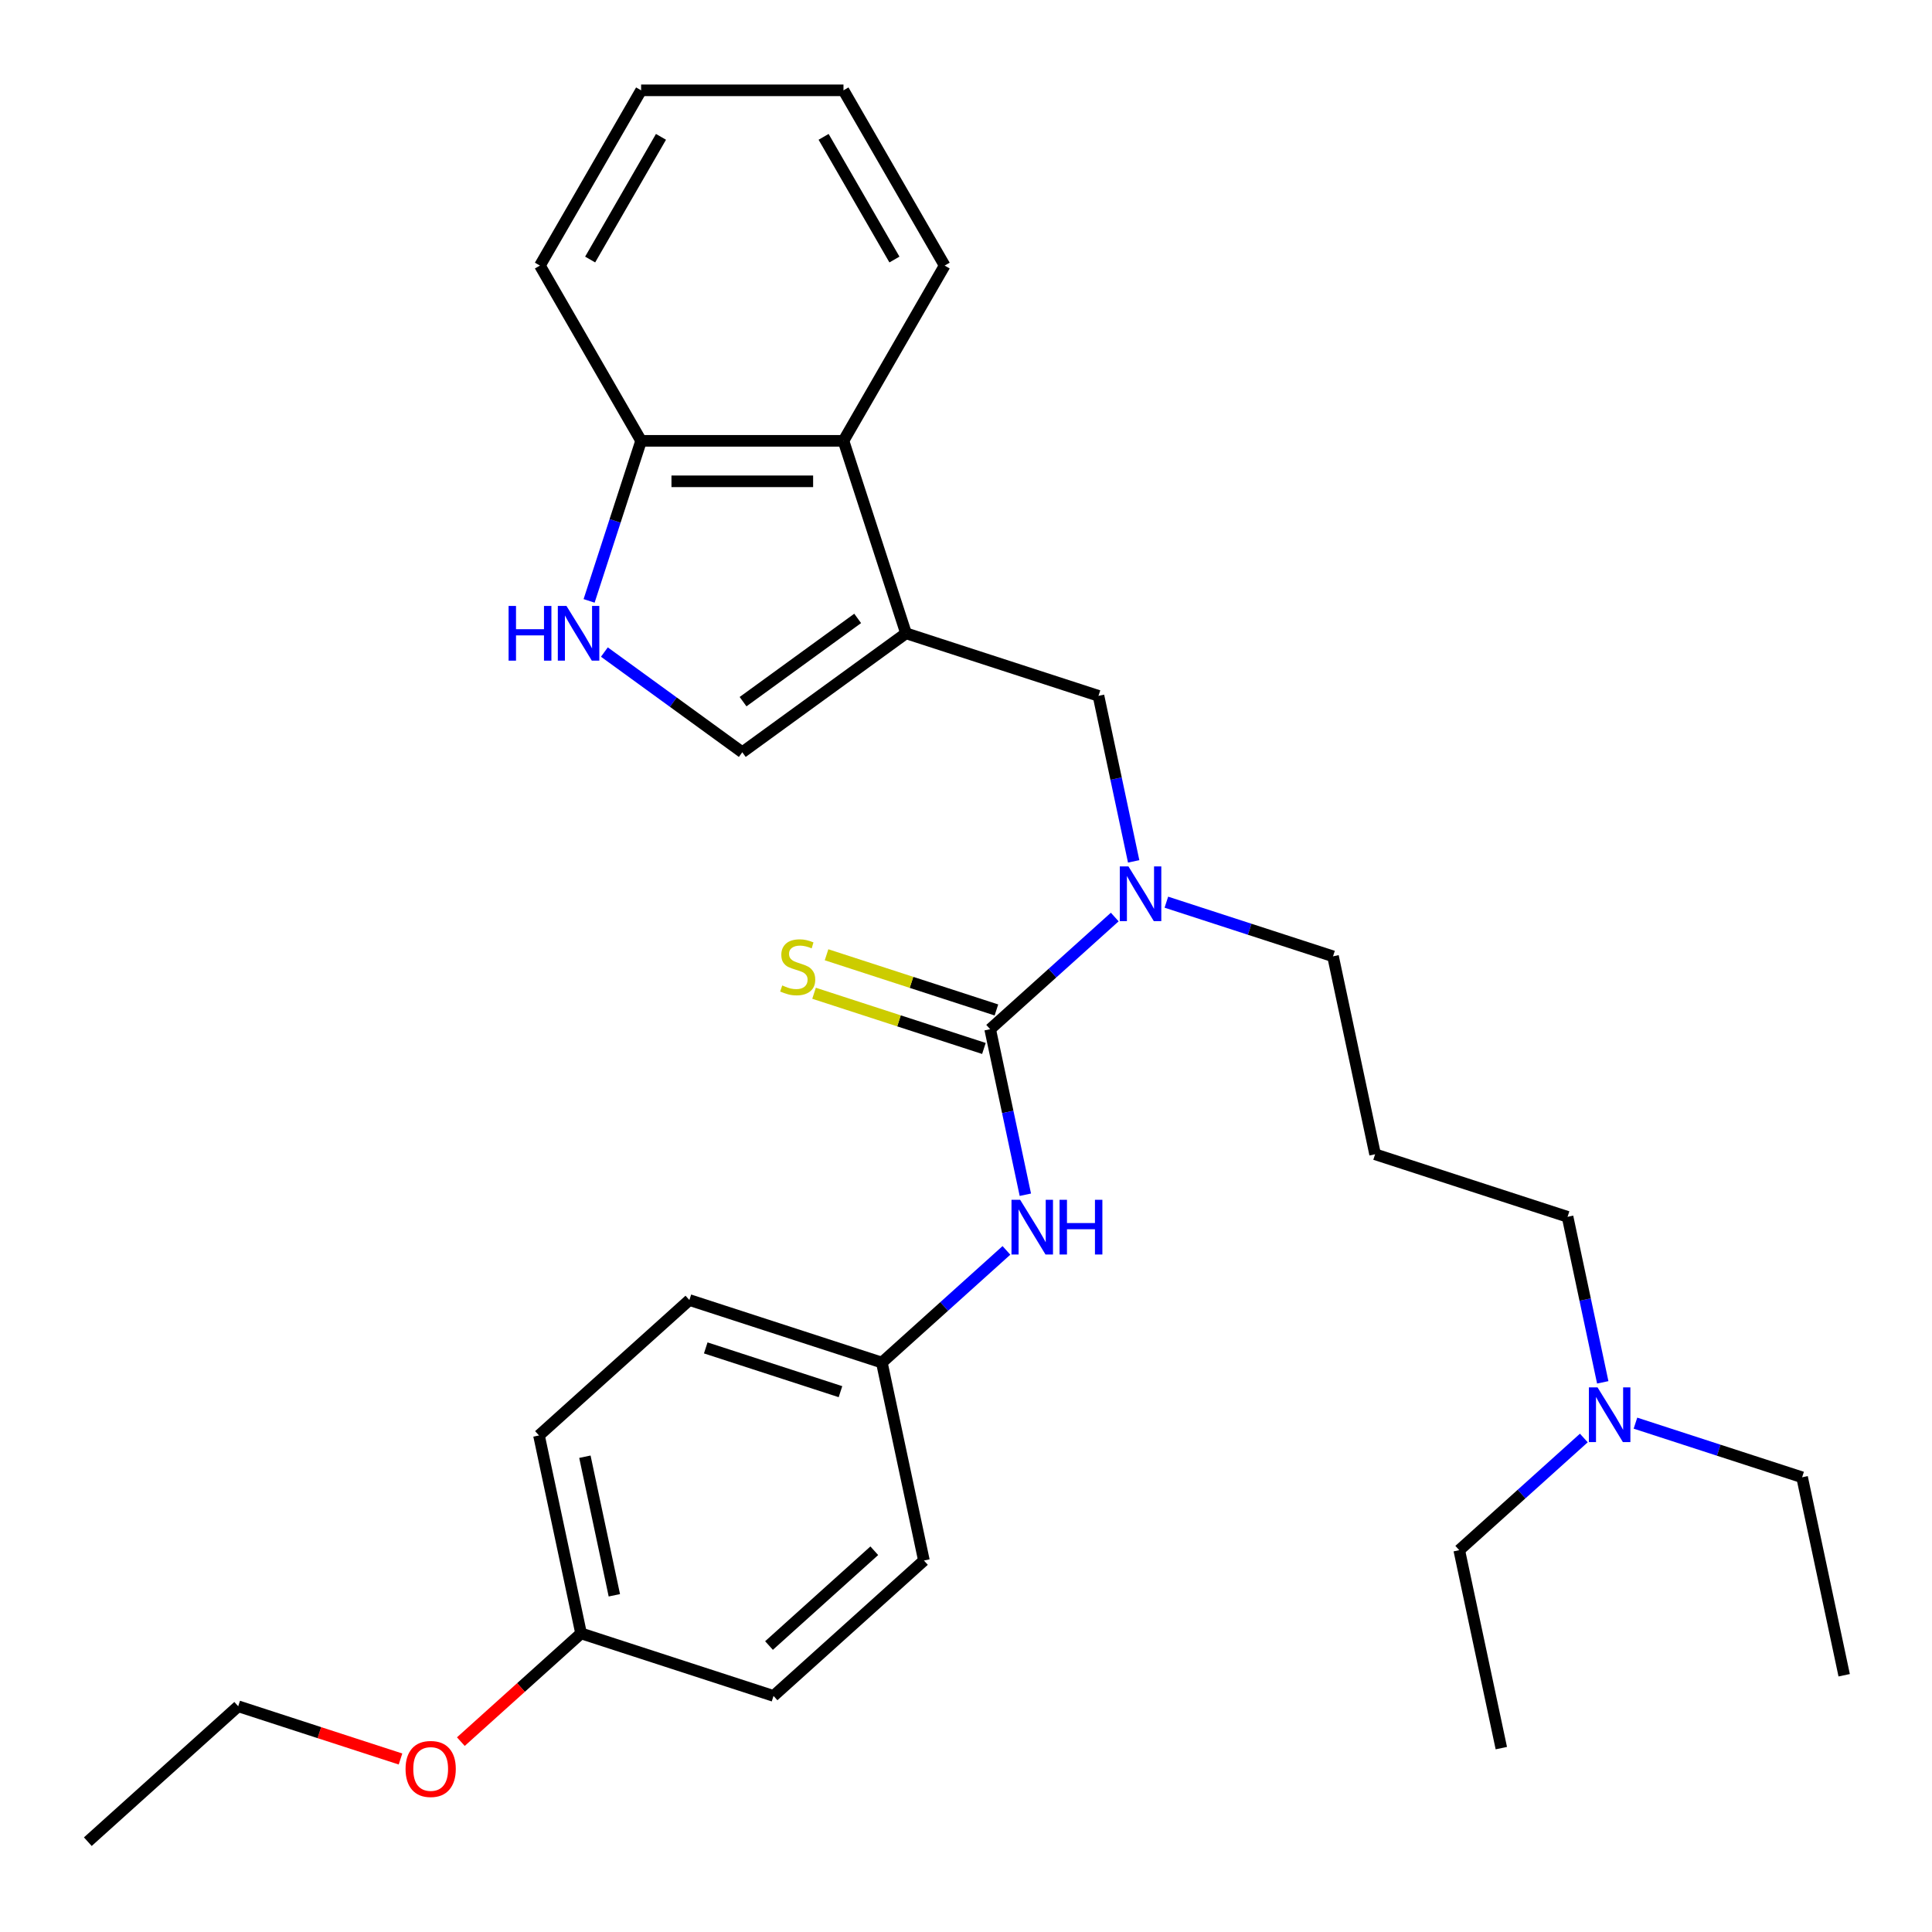 <?xml version='1.0' encoding='iso-8859-1'?>
<svg version='1.1' baseProfile='full'
              xmlns='http://www.w3.org/2000/svg'
                      xmlns:rdkit='http://www.rdkit.org/xml'
                      xmlns:xlink='http://www.w3.org/1999/xlink'
                  xml:space='preserve'
width='1000px' height='1000px' viewBox='0 0 1000 1000'>
<!-- END OF HEADER -->
<rect style='opacity:1.0;fill:#FFFFFF;stroke:none' width='1000' height='1000' x='0' y='0'> </rect>
<path class='bond-2' d='M 468.952,327.797 L 384.209,389.366' style='fill:none;fill-rule:evenodd;stroke:#000000;stroke-width:6px;stroke-linecap:butt;stroke-linejoin:miter;stroke-opacity:1' />
<path class='bond-2' d='M 443.926,320.084 L 384.607,363.182' style='fill:none;fill-rule:evenodd;stroke:#000000;stroke-width:6px;stroke-linecap:butt;stroke-linejoin:miter;stroke-opacity:1' />
<path class='bond-4' d='M 468.952,327.797 L 568.572,360.166' style='fill:none;fill-rule:evenodd;stroke:#000000;stroke-width:6px;stroke-linecap:butt;stroke-linejoin:miter;stroke-opacity:1' />
<path class='bond-5' d='M 468.952,327.797 L 436.583,228.177' style='fill:none;fill-rule:evenodd;stroke:#000000;stroke-width:6px;stroke-linecap:butt;stroke-linejoin:miter;stroke-opacity:1' />
<path class='bond-0' d='M 512.508,532.713 L 544.75,503.683' style='fill:none;fill-rule:evenodd;stroke:#000000;stroke-width:6px;stroke-linecap:butt;stroke-linejoin:miter;stroke-opacity:1' />
<path class='bond-0' d='M 544.75,503.683 L 576.991,474.652' style='fill:none;fill-rule:evenodd;stroke:#0000FF;stroke-width:6px;stroke-linecap:butt;stroke-linejoin:miter;stroke-opacity:1' />
<path class='bond-6' d='M 512.508,532.713 L 521.614,575.553' style='fill:none;fill-rule:evenodd;stroke:#000000;stroke-width:6px;stroke-linecap:butt;stroke-linejoin:miter;stroke-opacity:1' />
<path class='bond-6' d='M 521.614,575.553 L 530.72,618.393' style='fill:none;fill-rule:evenodd;stroke:#0000FF;stroke-width:6px;stroke-linecap:butt;stroke-linejoin:miter;stroke-opacity:1' />
<path class='bond-7' d='M 515.745,522.751 L 471.784,508.468' style='fill:none;fill-rule:evenodd;stroke:#000000;stroke-width:6px;stroke-linecap:butt;stroke-linejoin:miter;stroke-opacity:1' />
<path class='bond-7' d='M 471.784,508.468 L 427.823,494.184' style='fill:none;fill-rule:evenodd;stroke:#CCCC00;stroke-width:6px;stroke-linecap:butt;stroke-linejoin:miter;stroke-opacity:1' />
<path class='bond-7' d='M 509.271,542.676 L 465.31,528.392' style='fill:none;fill-rule:evenodd;stroke:#000000;stroke-width:6px;stroke-linecap:butt;stroke-linejoin:miter;stroke-opacity:1' />
<path class='bond-7' d='M 465.31,528.392 L 421.349,514.108' style='fill:none;fill-rule:evenodd;stroke:#CCCC00;stroke-width:6px;stroke-linecap:butt;stroke-linejoin:miter;stroke-opacity:1' />
<path class='bond-1' d='M 312.826,337.503 L 348.518,363.435' style='fill:none;fill-rule:evenodd;stroke:#0000FF;stroke-width:6px;stroke-linecap:butt;stroke-linejoin:miter;stroke-opacity:1' />
<path class='bond-1' d='M 348.518,363.435 L 384.209,389.366' style='fill:none;fill-rule:evenodd;stroke:#000000;stroke-width:6px;stroke-linecap:butt;stroke-linejoin:miter;stroke-opacity:1' />
<path class='bond-30' d='M 304.919,311.019 L 318.377,269.598' style='fill:none;fill-rule:evenodd;stroke:#0000FF;stroke-width:6px;stroke-linecap:butt;stroke-linejoin:miter;stroke-opacity:1' />
<path class='bond-30' d='M 318.377,269.598 L 331.836,228.177' style='fill:none;fill-rule:evenodd;stroke:#000000;stroke-width:6px;stroke-linecap:butt;stroke-linejoin:miter;stroke-opacity:1' />
<path class='bond-3' d='M 586.784,445.845 L 577.678,403.006' style='fill:none;fill-rule:evenodd;stroke:#0000FF;stroke-width:6px;stroke-linecap:butt;stroke-linejoin:miter;stroke-opacity:1' />
<path class='bond-3' d='M 577.678,403.006 L 568.572,360.166' style='fill:none;fill-rule:evenodd;stroke:#000000;stroke-width:6px;stroke-linecap:butt;stroke-linejoin:miter;stroke-opacity:1' />
<path class='bond-13' d='M 603.709,466.965 L 646.84,480.979' style='fill:none;fill-rule:evenodd;stroke:#0000FF;stroke-width:6px;stroke-linecap:butt;stroke-linejoin:miter;stroke-opacity:1' />
<path class='bond-13' d='M 646.84,480.979 L 689.97,494.993' style='fill:none;fill-rule:evenodd;stroke:#000000;stroke-width:6px;stroke-linecap:butt;stroke-linejoin:miter;stroke-opacity:1' />
<path class='bond-8' d='M 436.583,228.177 L 331.836,228.177' style='fill:none;fill-rule:evenodd;stroke:#000000;stroke-width:6px;stroke-linecap:butt;stroke-linejoin:miter;stroke-opacity:1' />
<path class='bond-8' d='M 420.871,249.126 L 347.548,249.126' style='fill:none;fill-rule:evenodd;stroke:#000000;stroke-width:6px;stroke-linecap:butt;stroke-linejoin:miter;stroke-opacity:1' />
<path class='bond-20' d='M 436.583,228.177 L 488.956,137.463' style='fill:none;fill-rule:evenodd;stroke:#000000;stroke-width:6px;stroke-linecap:butt;stroke-linejoin:miter;stroke-opacity:1' />
<path class='bond-9' d='M 520.927,647.2 L 488.686,676.23' style='fill:none;fill-rule:evenodd;stroke:#0000FF;stroke-width:6px;stroke-linecap:butt;stroke-linejoin:miter;stroke-opacity:1' />
<path class='bond-9' d='M 488.686,676.23 L 456.444,705.261' style='fill:none;fill-rule:evenodd;stroke:#000000;stroke-width:6px;stroke-linecap:butt;stroke-linejoin:miter;stroke-opacity:1' />
<path class='bond-21' d='M 331.836,228.177 L 279.462,137.463' style='fill:none;fill-rule:evenodd;stroke:#000000;stroke-width:6px;stroke-linecap:butt;stroke-linejoin:miter;stroke-opacity:1' />
<path class='bond-14' d='M 456.444,705.261 L 478.222,807.719' style='fill:none;fill-rule:evenodd;stroke:#000000;stroke-width:6px;stroke-linecap:butt;stroke-linejoin:miter;stroke-opacity:1' />
<path class='bond-15' d='M 456.444,705.261 L 356.823,672.892' style='fill:none;fill-rule:evenodd;stroke:#000000;stroke-width:6px;stroke-linecap:butt;stroke-linejoin:miter;stroke-opacity:1' />
<path class='bond-15' d='M 435.027,720.33 L 365.293,697.672' style='fill:none;fill-rule:evenodd;stroke:#000000;stroke-width:6px;stroke-linecap:butt;stroke-linejoin:miter;stroke-opacity:1' />
<path class='bond-10' d='M 711.749,597.451 L 689.97,494.993' style='fill:none;fill-rule:evenodd;stroke:#000000;stroke-width:6px;stroke-linecap:butt;stroke-linejoin:miter;stroke-opacity:1' />
<path class='bond-19' d='M 711.749,597.451 L 811.369,629.819' style='fill:none;fill-rule:evenodd;stroke:#000000;stroke-width:6px;stroke-linecap:butt;stroke-linejoin:miter;stroke-opacity:1' />
<path class='bond-11' d='M 829.581,715.499 L 820.475,672.659' style='fill:none;fill-rule:evenodd;stroke:#0000FF;stroke-width:6px;stroke-linecap:butt;stroke-linejoin:miter;stroke-opacity:1' />
<path class='bond-11' d='M 820.475,672.659 L 811.369,629.819' style='fill:none;fill-rule:evenodd;stroke:#000000;stroke-width:6px;stroke-linecap:butt;stroke-linejoin:miter;stroke-opacity:1' />
<path class='bond-22' d='M 846.506,736.618 L 889.636,750.632' style='fill:none;fill-rule:evenodd;stroke:#0000FF;stroke-width:6px;stroke-linecap:butt;stroke-linejoin:miter;stroke-opacity:1' />
<path class='bond-22' d='M 889.636,750.632 L 932.767,764.646' style='fill:none;fill-rule:evenodd;stroke:#000000;stroke-width:6px;stroke-linecap:butt;stroke-linejoin:miter;stroke-opacity:1' />
<path class='bond-23' d='M 819.788,744.306 L 787.547,773.336' style='fill:none;fill-rule:evenodd;stroke:#0000FF;stroke-width:6px;stroke-linecap:butt;stroke-linejoin:miter;stroke-opacity:1' />
<path class='bond-23' d='M 787.547,773.336 L 755.305,802.367' style='fill:none;fill-rule:evenodd;stroke:#000000;stroke-width:6px;stroke-linecap:butt;stroke-linejoin:miter;stroke-opacity:1' />
<path class='bond-12' d='M 300.759,845.44 L 278.981,742.982' style='fill:none;fill-rule:evenodd;stroke:#000000;stroke-width:6px;stroke-linecap:butt;stroke-linejoin:miter;stroke-opacity:1' />
<path class='bond-12' d='M 317.984,825.716 L 302.74,753.995' style='fill:none;fill-rule:evenodd;stroke:#000000;stroke-width:6px;stroke-linecap:butt;stroke-linejoin:miter;stroke-opacity:1' />
<path class='bond-18' d='M 300.759,845.44 L 269.648,873.453' style='fill:none;fill-rule:evenodd;stroke:#000000;stroke-width:6px;stroke-linecap:butt;stroke-linejoin:miter;stroke-opacity:1' />
<path class='bond-18' d='M 269.648,873.453 L 238.536,901.466' style='fill:none;fill-rule:evenodd;stroke:#FF0000;stroke-width:6px;stroke-linecap:butt;stroke-linejoin:miter;stroke-opacity:1' />
<path class='bond-32' d='M 300.759,845.44 L 400.38,877.808' style='fill:none;fill-rule:evenodd;stroke:#000000;stroke-width:6px;stroke-linecap:butt;stroke-linejoin:miter;stroke-opacity:1' />
<path class='bond-17' d='M 478.222,807.719 L 400.38,877.808' style='fill:none;fill-rule:evenodd;stroke:#000000;stroke-width:6px;stroke-linecap:butt;stroke-linejoin:miter;stroke-opacity:1' />
<path class='bond-17' d='M 452.528,802.664 L 398.038,851.727' style='fill:none;fill-rule:evenodd;stroke:#000000;stroke-width:6px;stroke-linecap:butt;stroke-linejoin:miter;stroke-opacity:1' />
<path class='bond-16' d='M 356.823,672.892 L 278.981,742.982' style='fill:none;fill-rule:evenodd;stroke:#000000;stroke-width:6px;stroke-linecap:butt;stroke-linejoin:miter;stroke-opacity:1' />
<path class='bond-24' d='M 207.298,910.454 L 165.298,896.808' style='fill:none;fill-rule:evenodd;stroke:#FF0000;stroke-width:6px;stroke-linecap:butt;stroke-linejoin:miter;stroke-opacity:1' />
<path class='bond-24' d='M 165.298,896.808 L 123.297,883.161' style='fill:none;fill-rule:evenodd;stroke:#000000;stroke-width:6px;stroke-linecap:butt;stroke-linejoin:miter;stroke-opacity:1' />
<path class='bond-28' d='M 488.956,137.463 L 436.583,46.75' style='fill:none;fill-rule:evenodd;stroke:#000000;stroke-width:6px;stroke-linecap:butt;stroke-linejoin:miter;stroke-opacity:1' />
<path class='bond-28' d='M 462.958,134.331 L 426.296,70.832' style='fill:none;fill-rule:evenodd;stroke:#000000;stroke-width:6px;stroke-linecap:butt;stroke-linejoin:miter;stroke-opacity:1' />
<path class='bond-31' d='M 279.462,137.463 L 331.836,46.75' style='fill:none;fill-rule:evenodd;stroke:#000000;stroke-width:6px;stroke-linecap:butt;stroke-linejoin:miter;stroke-opacity:1' />
<path class='bond-31' d='M 305.461,134.331 L 342.123,70.832' style='fill:none;fill-rule:evenodd;stroke:#000000;stroke-width:6px;stroke-linecap:butt;stroke-linejoin:miter;stroke-opacity:1' />
<path class='bond-25' d='M 932.767,764.646 L 954.545,867.104' style='fill:none;fill-rule:evenodd;stroke:#000000;stroke-width:6px;stroke-linecap:butt;stroke-linejoin:miter;stroke-opacity:1' />
<path class='bond-26' d='M 755.305,802.367 L 777.083,904.825' style='fill:none;fill-rule:evenodd;stroke:#000000;stroke-width:6px;stroke-linecap:butt;stroke-linejoin:miter;stroke-opacity:1' />
<path class='bond-27' d='M 123.297,883.161 L 45.455,953.25' style='fill:none;fill-rule:evenodd;stroke:#000000;stroke-width:6px;stroke-linecap:butt;stroke-linejoin:miter;stroke-opacity:1' />
<path class='bond-29' d='M 436.583,46.75 L 331.836,46.75' style='fill:none;fill-rule:evenodd;stroke:#000000;stroke-width:6px;stroke-linecap:butt;stroke-linejoin:miter;stroke-opacity:1' />
<path  class='atom-2' d='M 263.247 313.637
L 267.087 313.637
L 267.087 325.677
L 281.567 325.677
L 281.567 313.637
L 285.407 313.637
L 285.407 341.957
L 281.567 341.957
L 281.567 328.877
L 267.087 328.877
L 267.087 341.957
L 263.247 341.957
L 263.247 313.637
' fill='#0000FF'/>
<path  class='atom-2' d='M 293.207 313.637
L 302.487 328.637
Q 303.407 330.117, 304.887 332.797
Q 306.367 335.477, 306.447 335.637
L 306.447 313.637
L 310.207 313.637
L 310.207 341.957
L 306.327 341.957
L 296.367 325.557
Q 295.207 323.637, 293.967 321.437
Q 292.767 319.237, 292.407 318.557
L 292.407 341.957
L 288.727 341.957
L 288.727 313.637
L 293.207 313.637
' fill='#0000FF'/>
<path  class='atom-4' d='M 584.09 448.464
L 593.37 463.464
Q 594.29 464.944, 595.77 467.624
Q 597.25 470.304, 597.33 470.464
L 597.33 448.464
L 601.09 448.464
L 601.09 476.784
L 597.21 476.784
L 587.25 460.384
Q 586.09 458.464, 584.85 456.264
Q 583.65 454.064, 583.29 453.384
L 583.29 476.784
L 579.61 476.784
L 579.61 448.464
L 584.09 448.464
' fill='#0000FF'/>
<path  class='atom-7' d='M 528.026 621.012
L 537.306 636.012
Q 538.226 637.492, 539.706 640.172
Q 541.186 642.852, 541.266 643.012
L 541.266 621.012
L 545.026 621.012
L 545.026 649.332
L 541.146 649.332
L 531.186 632.932
Q 530.026 631.012, 528.786 628.812
Q 527.586 626.612, 527.226 625.932
L 527.226 649.332
L 523.546 649.332
L 523.546 621.012
L 528.026 621.012
' fill='#0000FF'/>
<path  class='atom-7' d='M 548.426 621.012
L 552.266 621.012
L 552.266 633.052
L 566.746 633.052
L 566.746 621.012
L 570.586 621.012
L 570.586 649.332
L 566.746 649.332
L 566.746 636.252
L 552.266 636.252
L 552.266 649.332
L 548.426 649.332
L 548.426 621.012
' fill='#0000FF'/>
<path  class='atom-8' d='M 404.887 510.065
Q 405.207 510.185, 406.527 510.745
Q 407.847 511.305, 409.287 511.665
Q 410.767 511.985, 412.207 511.985
Q 414.887 511.985, 416.447 510.705
Q 418.007 509.385, 418.007 507.105
Q 418.007 505.545, 417.207 504.585
Q 416.447 503.625, 415.247 503.105
Q 414.047 502.585, 412.047 501.985
Q 409.527 501.225, 408.007 500.505
Q 406.527 499.785, 405.447 498.265
Q 404.407 496.745, 404.407 494.185
Q 404.407 490.625, 406.807 488.425
Q 409.247 486.225, 414.047 486.225
Q 417.327 486.225, 421.047 487.785
L 420.127 490.865
Q 416.727 489.465, 414.167 489.465
Q 411.407 489.465, 409.887 490.625
Q 408.367 491.745, 408.407 493.705
Q 408.407 495.225, 409.167 496.145
Q 409.967 497.065, 411.087 497.585
Q 412.247 498.105, 414.167 498.705
Q 416.727 499.505, 418.247 500.305
Q 419.767 501.105, 420.847 502.745
Q 421.967 504.345, 421.967 507.105
Q 421.967 511.025, 419.327 513.145
Q 416.727 515.225, 412.367 515.225
Q 409.847 515.225, 407.927 514.665
Q 406.047 514.145, 403.807 513.225
L 404.887 510.065
' fill='#CCCC00'/>
<path  class='atom-12' d='M 826.887 718.117
L 836.167 733.117
Q 837.087 734.597, 838.567 737.277
Q 840.047 739.957, 840.127 740.117
L 840.127 718.117
L 843.887 718.117
L 843.887 746.437
L 840.007 746.437
L 830.047 730.037
Q 828.887 728.117, 827.647 725.917
Q 826.447 723.717, 826.087 723.037
L 826.087 746.437
L 822.407 746.437
L 822.407 718.117
L 826.887 718.117
' fill='#0000FF'/>
<path  class='atom-19' d='M 209.917 915.609
Q 209.917 908.809, 213.277 905.009
Q 216.637 901.209, 222.917 901.209
Q 229.197 901.209, 232.557 905.009
Q 235.917 908.809, 235.917 915.609
Q 235.917 922.489, 232.517 926.409
Q 229.117 930.289, 222.917 930.289
Q 216.677 930.289, 213.277 926.409
Q 209.917 922.529, 209.917 915.609
M 222.917 927.089
Q 227.237 927.089, 229.557 924.209
Q 231.917 921.289, 231.917 915.609
Q 231.917 910.049, 229.557 907.249
Q 227.237 904.409, 222.917 904.409
Q 218.597 904.409, 216.237 907.209
Q 213.917 910.009, 213.917 915.609
Q 213.917 921.329, 216.237 924.209
Q 218.597 927.089, 222.917 927.089
' fill='#FF0000'/>
</svg>
